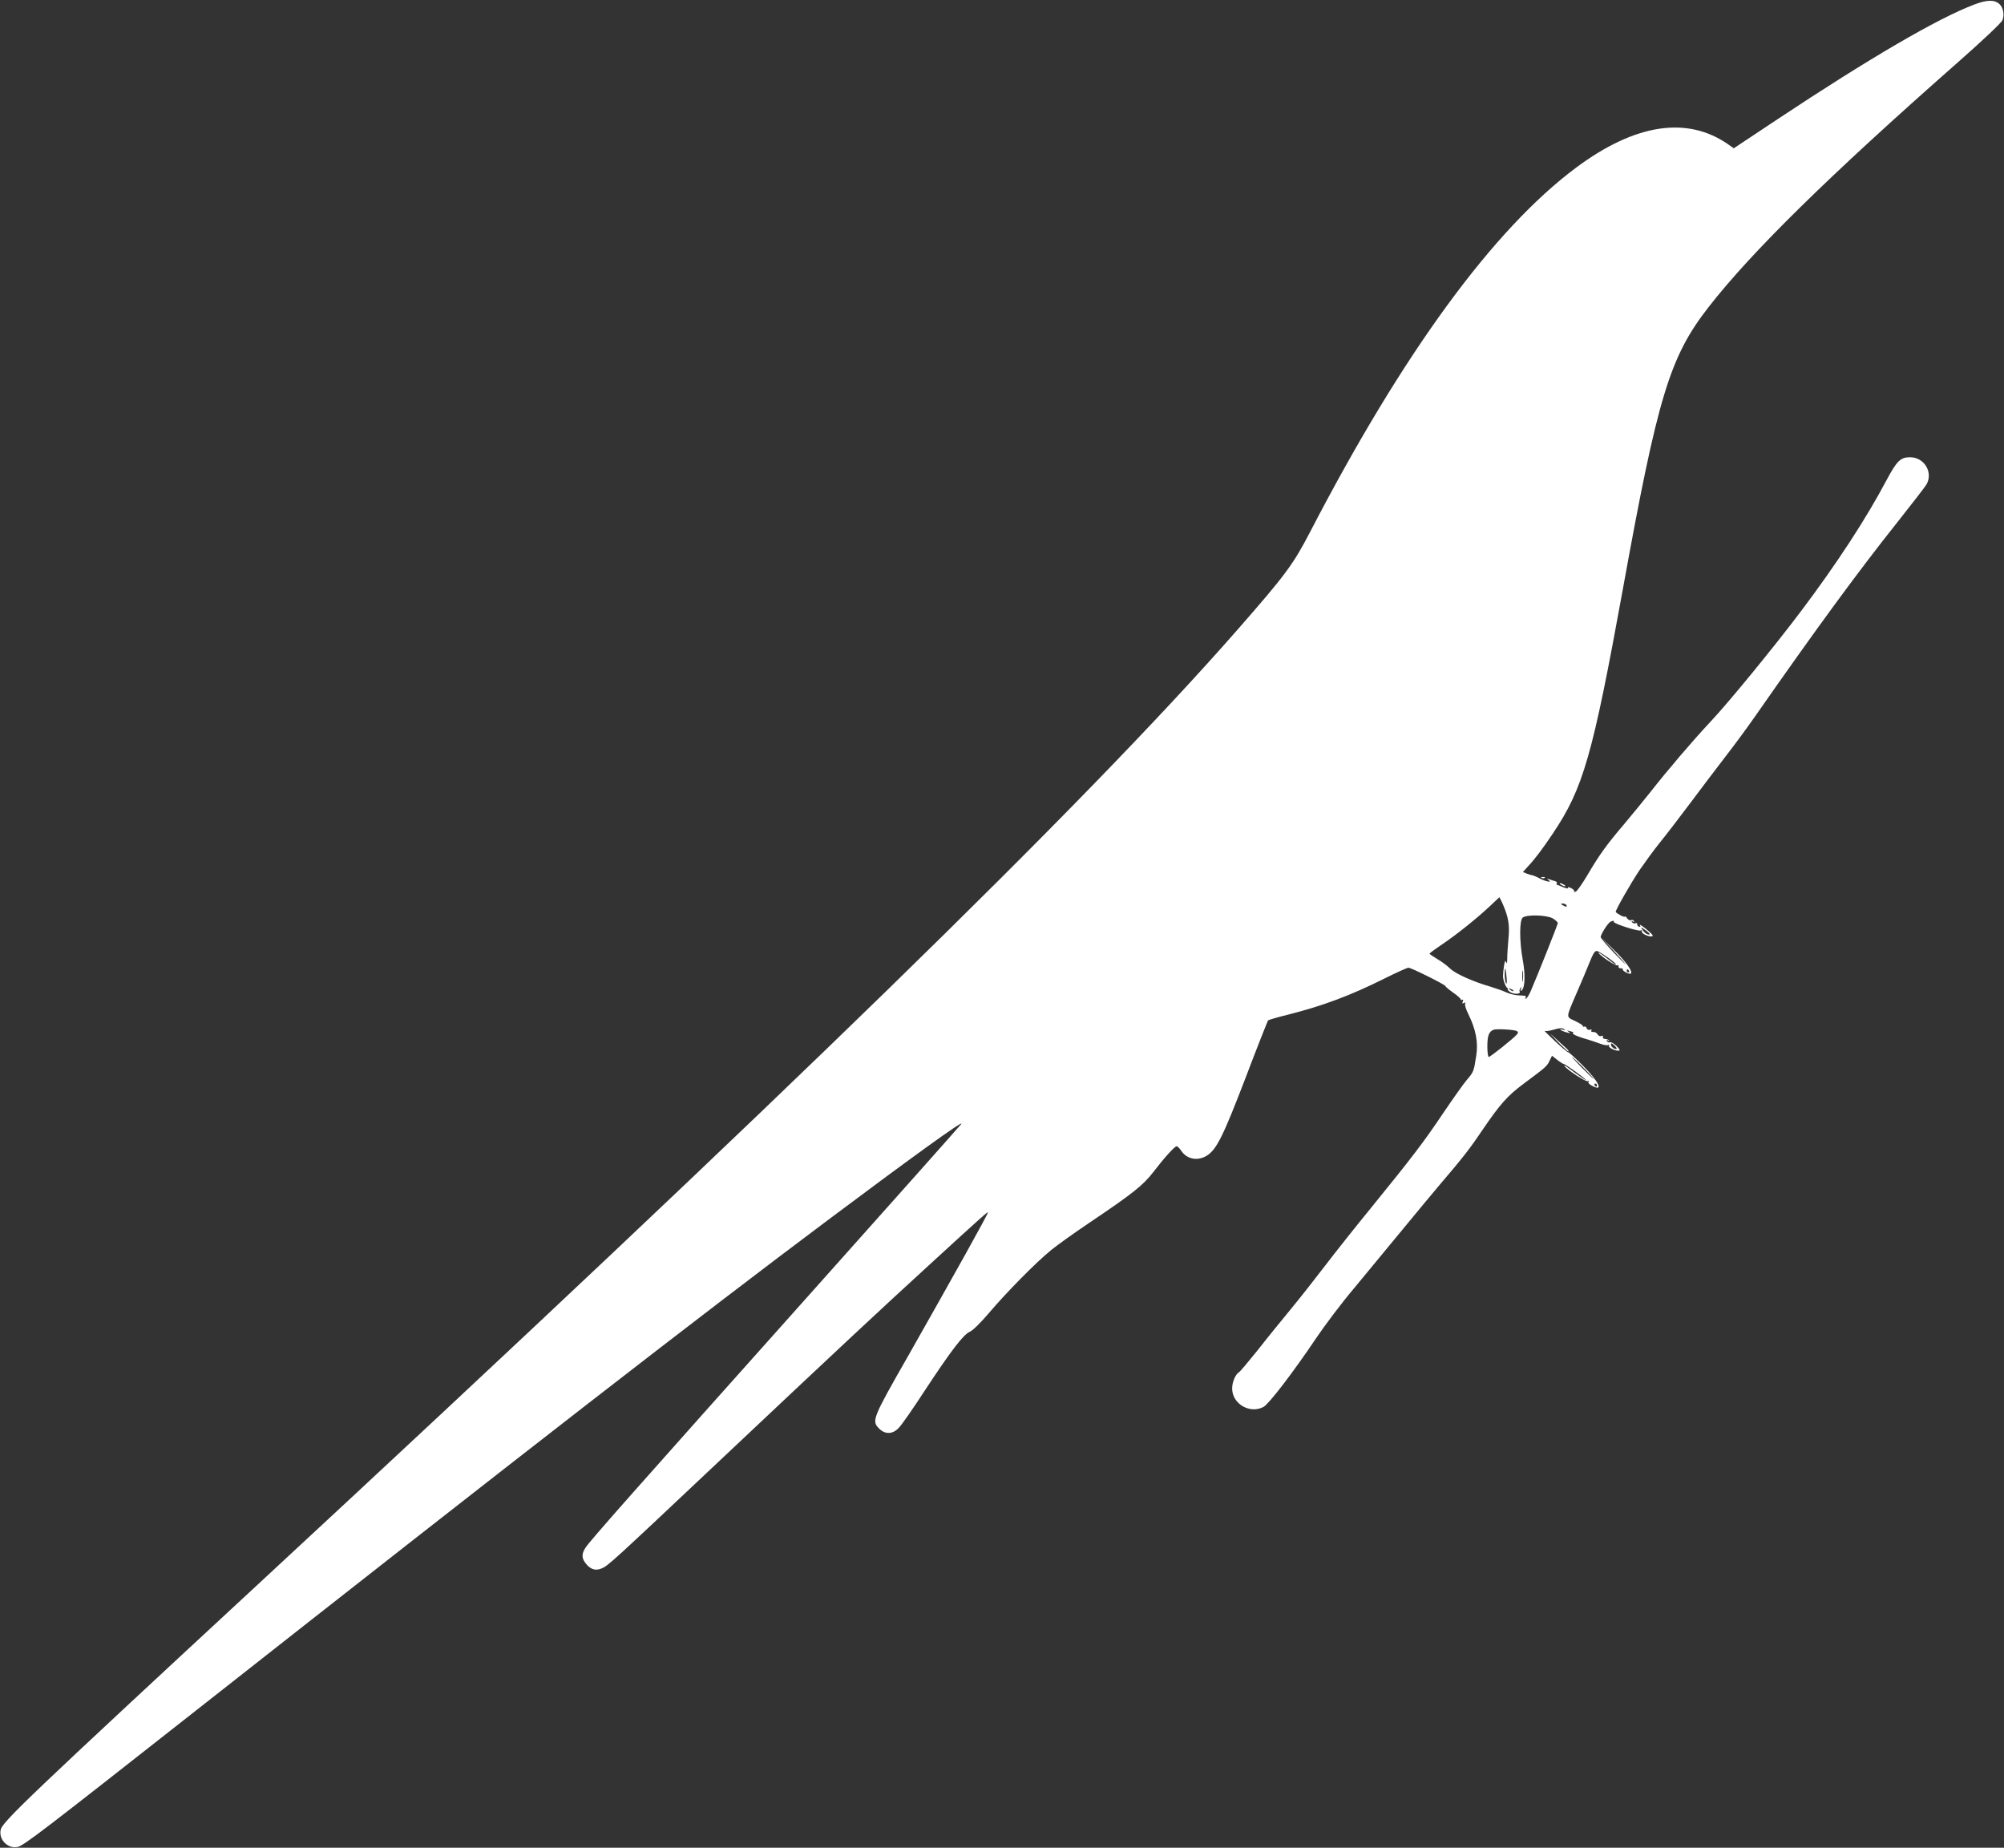 <?xml version="1.0" standalone="no"?>
<!DOCTYPE svg PUBLIC "-//W3C//DTD SVG 20010904//EN"
 "http://www.w3.org/TR/2001/REC-SVG-20010904/DTD/svg10.dtd">
<svg version="1.0" xmlns="http://www.w3.org/2000/svg"
 width="1280pt" height="1180pt" viewBox="0 0 1280 1180"
 preserveAspectRatio="xMidYMid meet">
<rect x="0" y="0" width="1280" height="1180" fill="#333333" stroke="none"/>
<g transform="translate(0,1180) scale(0.1,-0.1)"
fill="#ffffff" stroke="none">
<path d="M12610 11771 c-233 -88 -668 -342 -1253 -730 l-283 -188 -34 24
c-263 184 -595 133 -971 -146 -530 -394 -1108 -1185 -1700 -2326 -109 -210
-157 -275 -468 -630 -973 -1110 -2891 -2979 -6261 -6100 -1433 -1327 -1623
-1508 -1635 -1558 -16 -63 44 -125 107 -112 41 9 161 102 1138 870 2133 1678
3212 2515 4040 3135 529 396 872 644 850 612 -8 -11 -438 -494 -956 -1074
-1132 -1267 -1421 -1593 -1445 -1633 -25 -39 -24 -66 2 -99 30 -39 63 -49 102
-32 41 17 61 35 757 691 760 716 1005 945 1345 1256 333 305 365 333 365 326
0 -12 -215 -397 -511 -919 -228 -399 -233 -412 -183 -462 39 -38 87 -36 126 7
17 17 91 123 163 234 171 260 249 361 289 378 19 8 68 56 120 117 118 139 304
327 400 405 43 35 153 113 245 175 278 187 343 239 409 325 70 91 135 163 148
163 5 0 18 -13 29 -29 35 -54 104 -67 162 -32 63 39 104 121 248 496 75 198
141 363 144 368 4 4 61 21 127 37 225 57 401 123 617 231 76 38 145 69 153 69
18 0 231 -106 236 -117 1 -5 24 -24 51 -43 26 -18 47 -37 47 -42 0 -5 4 -6 10
-3 6 4 7 -1 3 -11 -5 -13 -3 -15 7 -9 8 5 11 3 8 -6 -3 -8 6 -36 20 -64 48
-97 65 -181 51 -267 -15 -99 -17 -104 -58 -152 -21 -24 -89 -120 -152 -213
-124 -185 -198 -282 -463 -608 -99 -121 -229 -285 -290 -365 -61 -80 -160
-206 -221 -280 -61 -74 -158 -193 -214 -265 -57 -71 -110 -134 -117 -138 -23
-13 -44 -64 -44 -104 0 -98 112 -164 200 -118 34 18 190 221 337 440 56 83
163 225 240 316 76 92 217 262 313 379 96 117 202 244 235 283 153 179 193
231 276 354 111 163 158 216 262 293 140 104 148 111 164 145 l16 33 33 -26
c19 -15 38 -27 43 -27 9 0 141 -95 141 -102 0 -4 -58 36 -115 79 -16 12 -26
17 -22 10 16 -24 137 -103 148 -96 8 4 9 3 5 -4 -4 -7 6 -18 25 -27 74 -39 41
29 -67 136 -46 46 -86 82 -87 79 -2 -3 -39 28 -83 69 -43 41 -74 71 -68 68 7
-4 33 0 60 8 33 10 52 11 63 4 12 -8 10 -9 -9 -4 -32 8 -6 -10 30 -19 20 -6
22 -5 10 4 -13 10 -12 11 3 6 10 -3 21 -6 23 -6 3 0 3 -4 0 -9 -3 -5 27 -19
67 -31 39 -11 89 -28 110 -36 21 -8 43 -11 49 -8 6 4 8 3 5 -3 -7 -11 34 -33
60 -33 13 0 10 7 -11 29 -16 16 -34 27 -41 25 -7 -3 -16 0 -21 7 -5 8 -3 10 7
4 8 -5 11 -4 6 1 -5 5 -16 9 -25 9 -9 0 -16 6 -14 13 1 8 -2 11 -9 6 -7 -4
-17 0 -23 8 -11 15 -17 18 -37 18 -5 0 -7 4 -4 10 3 6 -1 7 -9 4 -9 -4 -18 1
-22 10 -3 9 -10 13 -15 10 -5 -3 -9 -1 -9 4 0 5 -23 19 -50 32 -59 28 -60 15
11 180 28 63 64 150 81 192 23 58 35 77 48 75 17 -3 120 -75 120 -84 0 -6 -2
-5 -67 46 -24 18 -43 30 -43 27 0 -13 110 -87 120 -81 6 4 9 1 8 -7 -2 -7 5
-12 14 -12 10 1 16 -2 13 -6 -6 -9 43 -35 52 -27 13 14 -34 79 -112 154 l-80
78 71 -75 c38 -41 77 -84 85 -95 8 -11 -24 20 -71 69 -46 48 -85 94 -86 101
-2 14 42 85 60 97 13 9 32 10 23 2 -9 -10 155 -63 172 -56 8 3 12 1 8 -5 -7
-11 33 -33 59 -33 21 0 11 12 -38 52 -23 18 -38 27 -34 19 6 -9 5 -12 -5 -9
-8 3 -13 10 -12 16 2 6 -3 9 -11 6 -8 -3 -17 0 -22 7 -5 8 -3 10 6 4 9 -5 11
-4 6 4 -4 6 -12 8 -18 5 -6 -4 -17 1 -25 11 -7 11 -13 16 -13 12 0 -4 -13 -1
-30 8 -16 9 -30 18 -30 22 0 14 97 184 152 266 33 48 89 125 125 170 37 45
126 161 198 257 72 96 176 234 231 305 56 72 138 184 184 250 395 566 659 926
909 1240 96 121 181 231 188 245 40 77 -18 170 -107 170 -61 0 -84 -23 -149
-144 -130 -246 -319 -536 -549 -841 -164 -218 -459 -579 -574 -701 -119 -127
-280 -316 -388 -454 -41 -52 -117 -144 -168 -205 -109 -128 -157 -194 -235
-327 -31 -52 -63 -98 -72 -102 -9 -3 -14 -2 -11 3 3 4 -6 13 -20 20 -16 7 -23
7 -19 1 4 -6 -10 -4 -30 4 -21 9 -39 16 -42 16 -2 0 -2 4 1 9 3 5 -2 11 -12
14 -9 2 -26 8 -37 12 -16 5 -17 5 -5 -4 27 -19 -12 -13 -55 9 -22 11 -42 20
-46 20 -4 0 -20 5 -35 10 l-27 11 29 32 c48 51 96 115 161 212 196 291 255
498 449 1565 223 1231 299 1481 548 1800 274 352 770 839 1588 1559 160 141
281 255 288 272 14 34 5 81 -19 103 -32 29 -80 28 -161 -3z m-3012 -5743 c37
-85 45 -134 37 -221 -4 -45 -8 -102 -8 -127 0 -29 -2 -38 -7 -25 -5 15 -8 11
-13 -20 -4 -22 -7 -53 -7 -70 1 -31 23 -82 34 -77 4 1 14 -2 24 -7 9 -6 12
-11 7 -11 -6 0 -16 5 -23 12 -9 9 -12 9 -12 0 0 -7 12 -17 27 -23 28 -10 58
-5 49 9 -2 4 0 14 6 22 8 12 8 11 3 -5 -5 -16 -3 -17 6 -8 20 20 22 103 5 194
-21 114 -22 252 0 269 25 21 154 17 192 -5 18 -11 32 -24 32 -30 0 -9 -127
-328 -174 -437 -9 -20 -21 -40 -27 -44 -8 -4 -9 -3 -5 4 4 7 1 12 -6 13 -7 1
-29 2 -48 3 -19 2 -51 10 -70 19 -20 10 -65 25 -100 36 -108 31 -223 82 -257
115 -17 17 -54 45 -82 61 -28 17 -51 32 -50 35 0 3 34 28 77 57 96 64 227 170
307 245 33 32 61 57 62 58 1 0 10 -19 21 -42z m407 -8 c8 -13 -5 -13 -25 0
-13 8 -13 10 2 10 9 0 20 -4 23 -10z m532 -186 c-8 -8 -33 7 -46 28 -13 20
-12 20 19 -2 17 -12 29 -24 27 -26z m-914 -278 c3 -30 1 -43 -4 -35 -5 8 -8
34 -8 59 1 53 6 44 12 -24z m104 -18 c-2 -18 -4 -6 -4 27 0 33 2 48 4 33 2
-15 2 -42 0 -60z m678 62 c3 -5 1 -10 -4 -10 -6 0 -11 5 -11 10 0 6 2 10 4 10
3 0 8 -4 11 -10z m-716 -385 c9 -5 9 -11 -1 -22 -20 -24 -169 -143 -179 -143
-5 0 -9 31 -9 68 0 68 10 94 40 106 19 7 134 1 149 -9z m637 -112 c-8 -8 -36
10 -36 25 0 13 3 12 20 -3 11 -10 18 -20 16 -22z m-211 -123 c38 -38 67 -70
64 -70 -2 0 -36 32 -74 70 -38 39 -67 70 -64 70 2 0 36 -31 74 -70z m85 -110
c0 -5 -2 -10 -4 -10 -3 0 -8 5 -11 10 -3 6 -1 10 4 10 6 0 11 -4 11 -10z"/>
<path d="M9848 6193 c7 -3 16 -2 19 1 4 3 -2 6 -13 5 -11 0 -14 -3 -6 -6z"/>
<path d="M9970 6150 c8 -5 20 -10 25 -10 6 0 3 5 -5 10 -8 5 -19 10 -25 10 -5
0 -3 -5 5 -10z"/>
<path d="M9949 5148 c36 -37 67 -66 69 -63 2 2 -2 10 -10 17 -8 7 -39 35 -69
63 -49 45 -48 44 10 -17z"/>
</g>
</svg>

